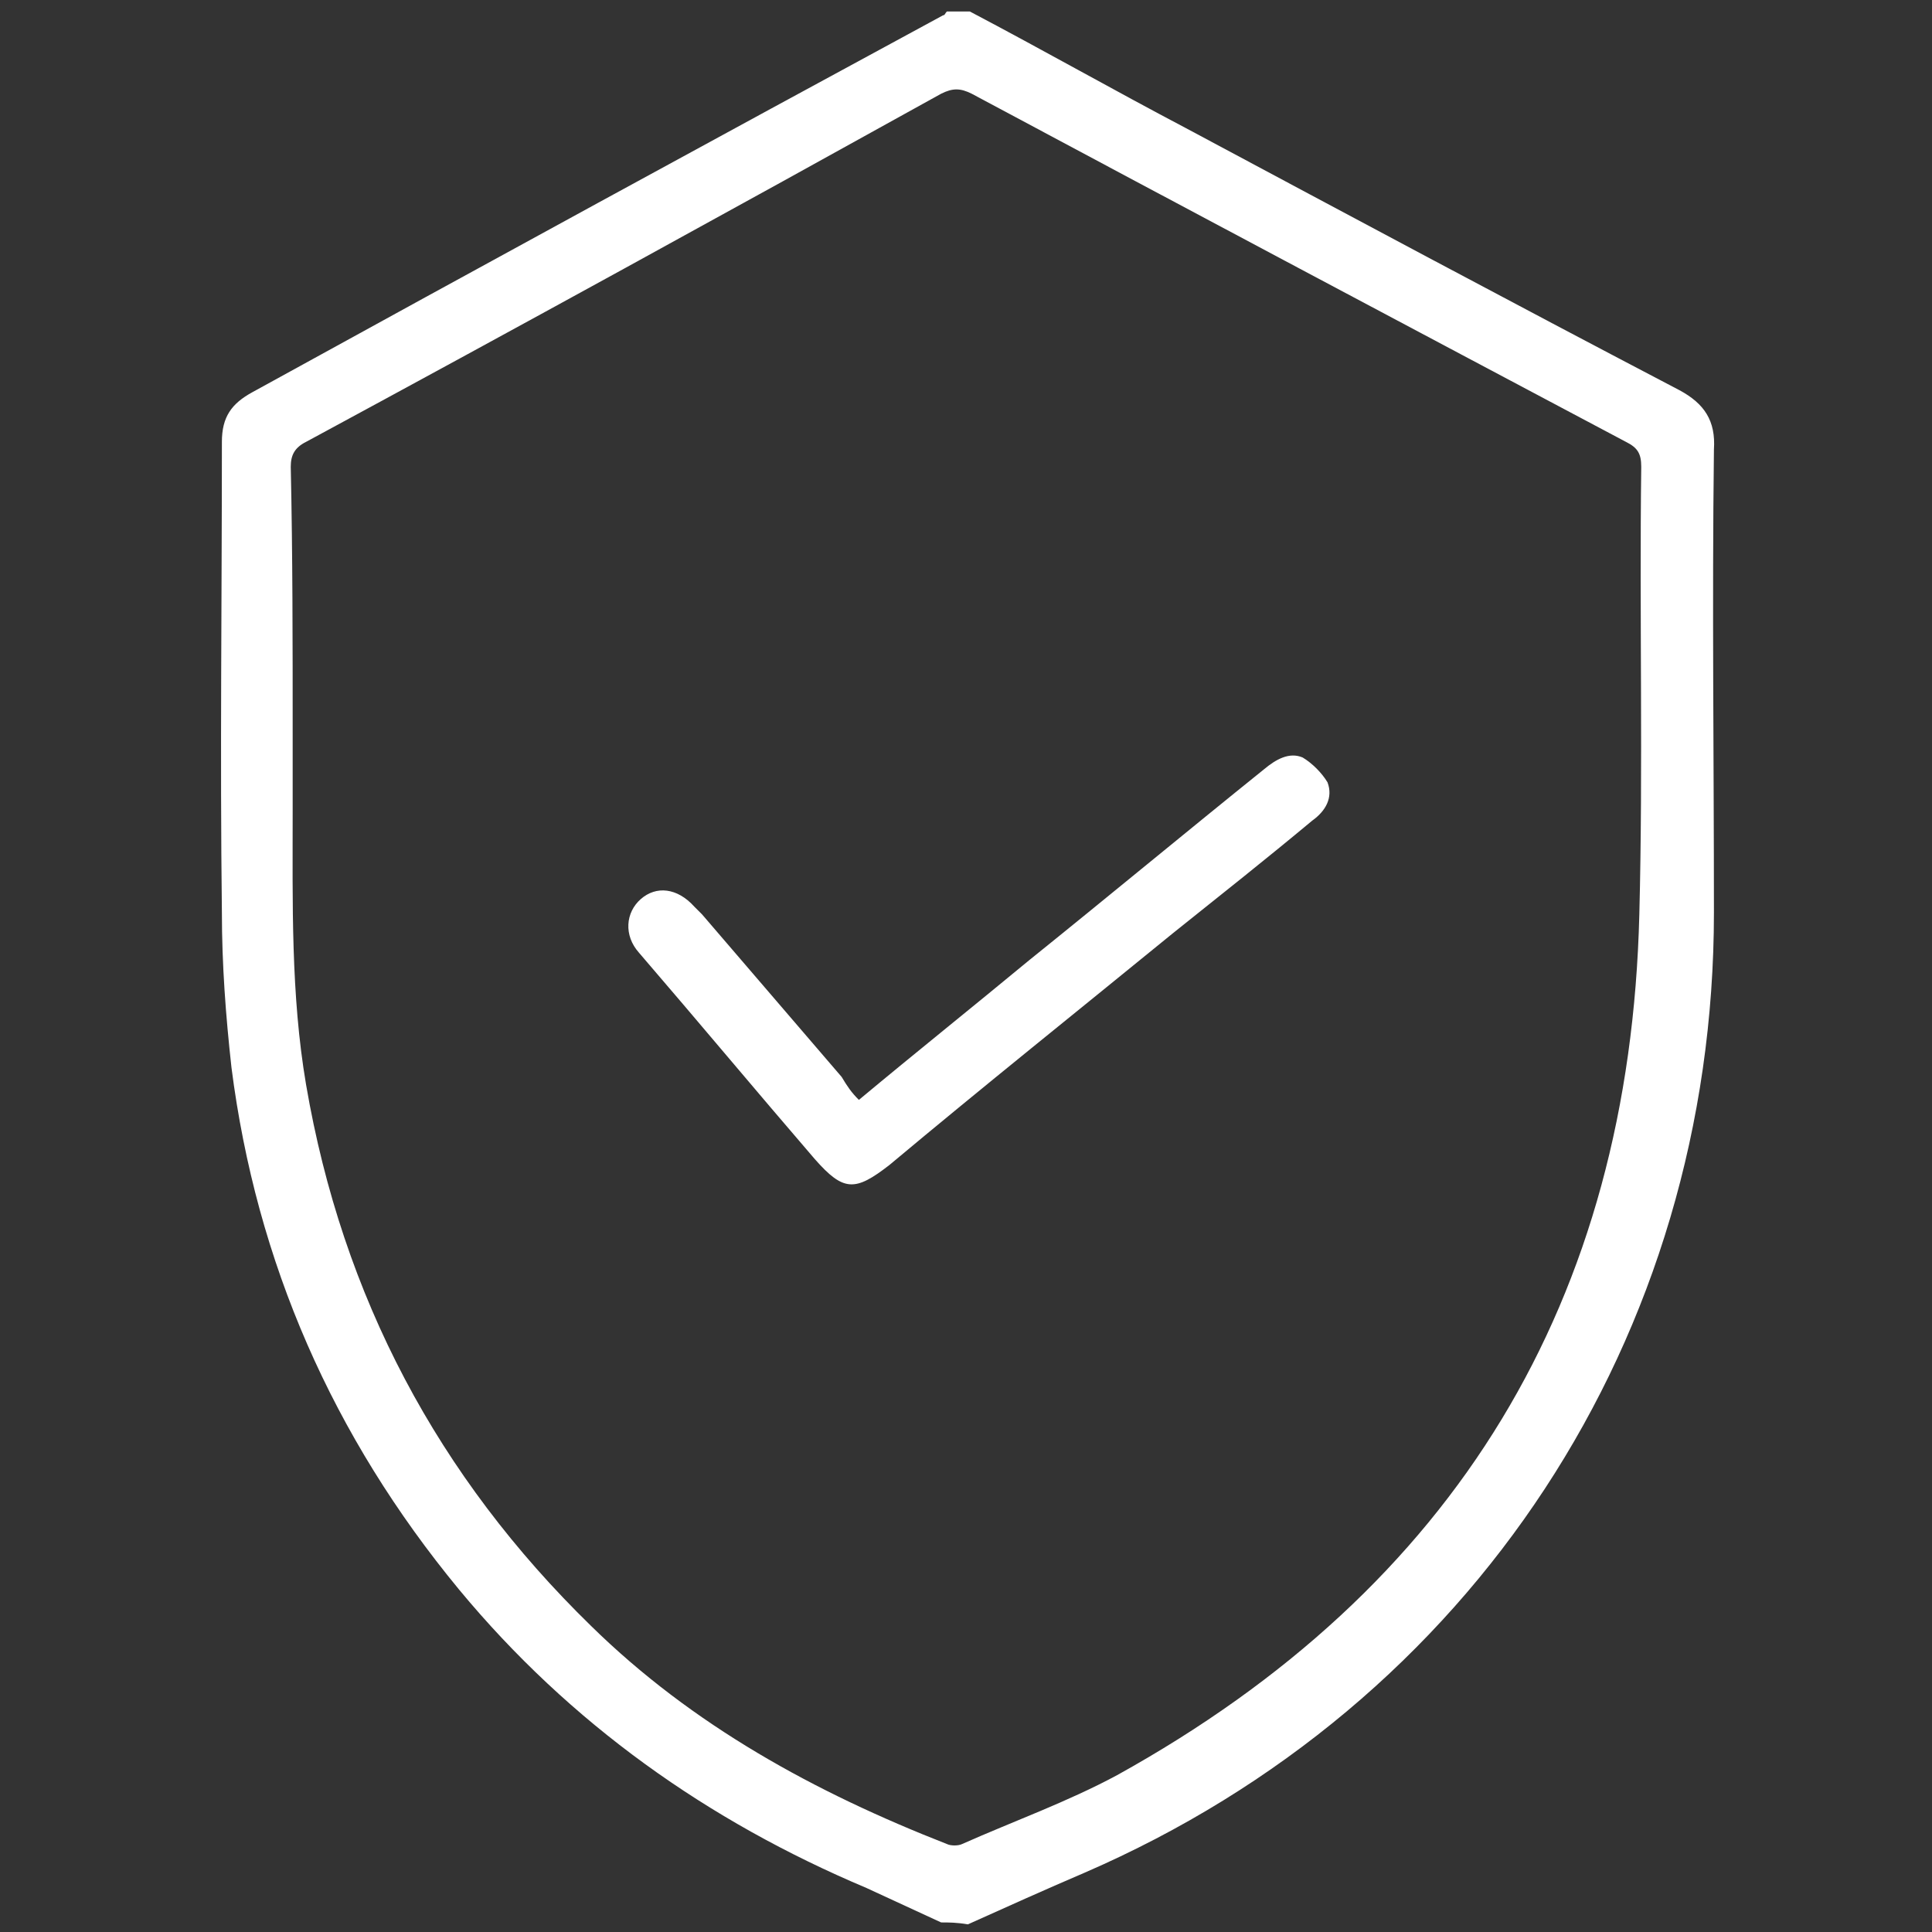 <svg xmlns="http://www.w3.org/2000/svg" xmlns:xlink="http://www.w3.org/1999/xlink" id="Layer_1" x="0px" y="0px" viewBox="0 0 101 101" style="enable-background:new 0 0 101 101;" xml:space="preserve"><rect x="0" y="0" width="101" height="101" fill="#333333" stroke="none"/><style type="text/css">	.st0{fill:#FFFFFF;}</style><g>	<path class="st0" d="M49.2,100.5c-1.3-0.6-2.6-1.2-3.9-1.8C37,95.2,29.8,90.1,24,83.1c-6.6-8-10.6-17.1-11.9-27.3  c-0.3-2.7-0.5-5.4-0.5-8.1c-0.1-8.2,0-16.4,0-24.6c0-1.3,0.5-2,1.6-2.6c12-6.6,24.1-13.2,36.1-19.7c0.1,0,0.1-0.1,0.2-0.2  c0.4,0,0.8,0,1.2,0c3.8,2,7.5,4.1,11.3,6.1c8.6,4.6,17.2,9.2,25.8,13.7c1.3,0.7,1.9,1.6,1.8,3.1c-0.1,8.1,0,16.1,0,24.2  c0,22.2-12.6,41.4-32.9,50.2c-2.1,0.9-4.1,1.8-6.1,2.7C50,100.5,49.6,100.5,49.2,100.5z M15.3,38.3c0,1.4,0,2.7,0,4.1  c0,4.8-0.1,9.6,0.7,14.3c1.9,11.1,6.9,20.5,14.9,28.3c5.3,5.2,11.7,8.7,18.6,11.4c0.2,0.1,0.6,0.1,0.8,0c2.7-1.2,5.5-2.2,8.1-3.6  C76.1,83,85.2,68,85.7,47.8c0.2-7.8,0-15.6,0.1-23.4c0-0.7-0.2-1-0.8-1.3C73.5,17,62.2,11,50.8,4.9c-0.6-0.3-1-0.3-1.6,0  C38.2,11,27.1,17.1,16,23.1c-0.6,0.3-0.8,0.7-0.8,1.3C15.3,29,15.3,33.6,15.3,38.3z"></path>	<path class="st0" d="M44.9,57.5c3-2.5,6-4.9,8.9-7.3c4.1-3.3,8.2-6.7,12.3-10c0.6-0.5,1.3-0.9,2-0.6c0.5,0.3,1,0.8,1.3,1.3  c0.3,0.8-0.1,1.5-0.8,2c-2.4,2-4.8,3.9-7.3,5.9c-4.9,4-9.9,8-14.8,12.1c-1.8,1.4-2.4,1.4-3.9-0.3c-3.1-3.6-6.1-7.2-9.2-10.8  c-0.8-0.9-0.7-2.1,0.1-2.8c0.8-0.7,1.9-0.6,2.8,0.4c0.1,0.1,0.3,0.3,0.4,0.4c2.4,2.8,4.9,5.7,7.3,8.5  C44.3,56.8,44.5,57.1,44.9,57.5z"></path></g></svg>